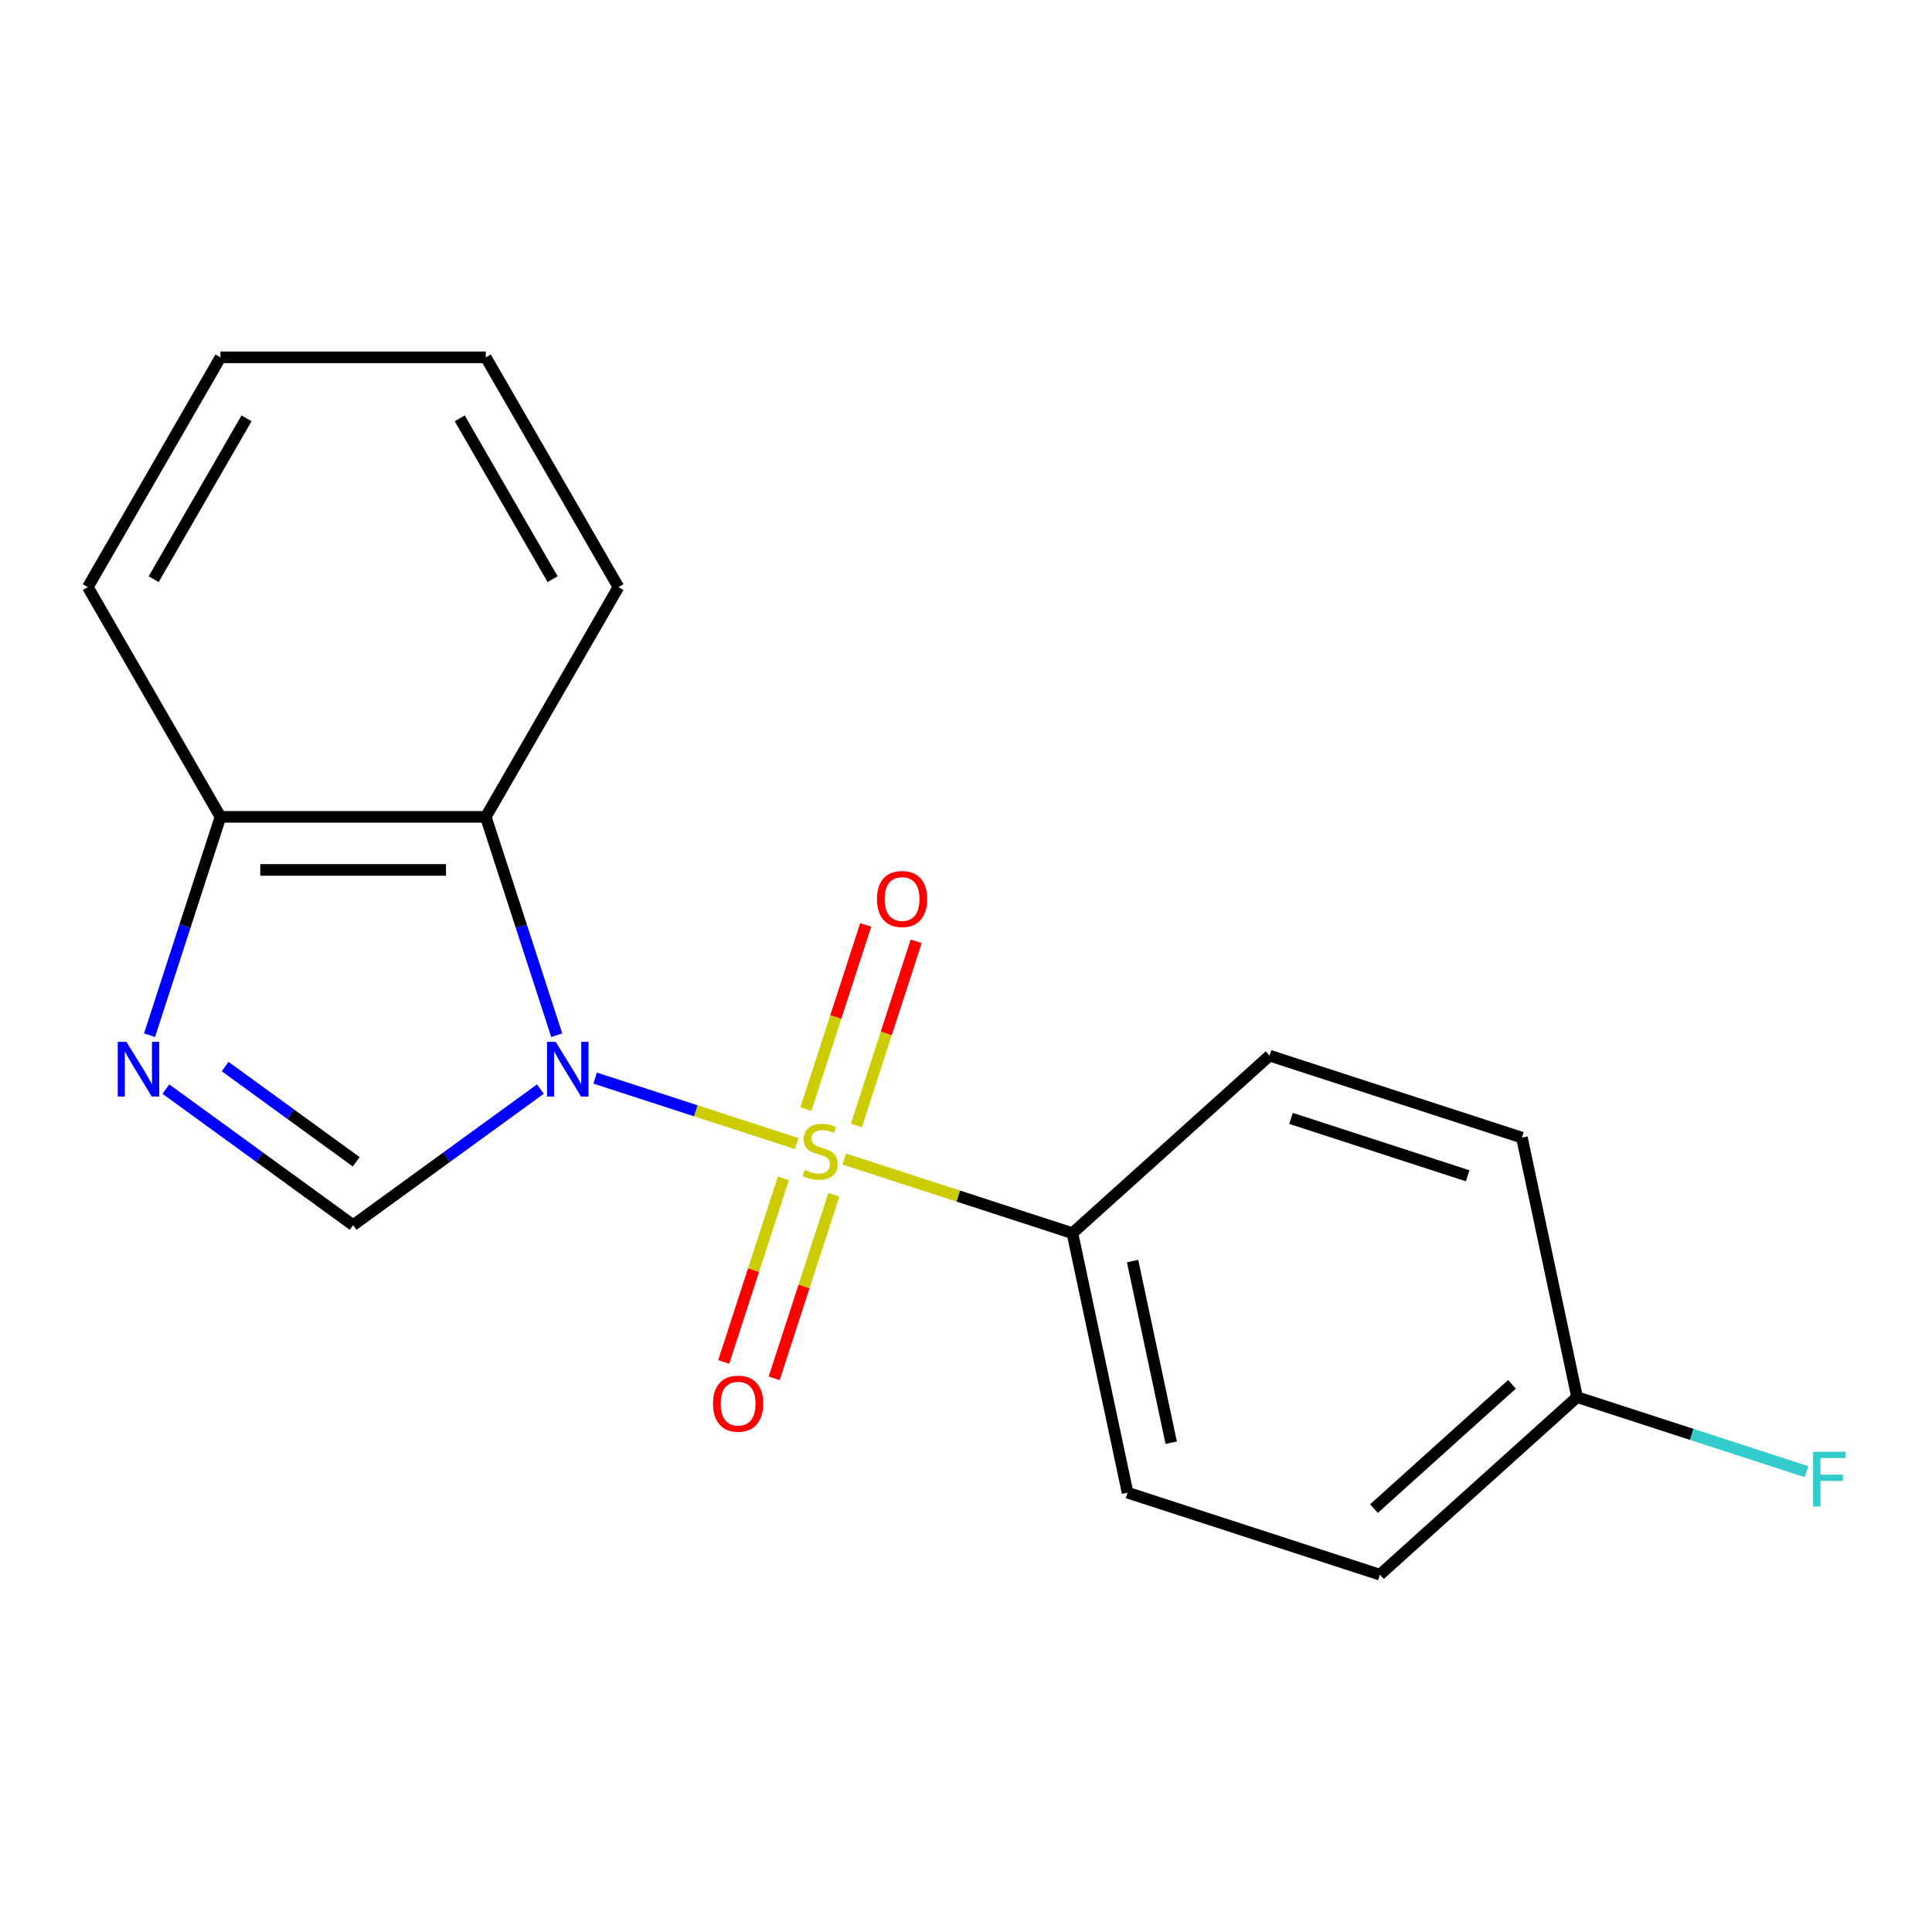 <?xml version='1.0' encoding='iso-8859-1'?>
<svg version='1.1' baseProfile='full'
              xmlns='http://www.w3.org/2000/svg'
                      xmlns:rdkit='http://www.rdkit.org/xml'
                      xmlns:xlink='http://www.w3.org/1999/xlink'
                  xml:space='preserve'
width='1000px' height='1000px' viewBox='0 0 1000 1000'>
<!-- END OF HEADER -->
<rect style='opacity:1.0;fill:#FFFFFF;stroke:none' width='1000' height='1000' x='0' y='0'> </rect>
<path class='bond-0' d='M 308.049,558.018 L 360.194,574.961' style='fill:none;fill-rule:evenodd;stroke:#0000FF;stroke-width:6px;stroke-linecap:butt;stroke-linejoin:miter;stroke-opacity:1' />
<path class='bond-0' d='M 360.194,574.961 L 412.339,591.904' style='fill:none;fill-rule:evenodd;stroke:#CCCC00;stroke-width:6px;stroke-linecap:butt;stroke-linejoin:miter;stroke-opacity:1' />
<path class='bond-1' d='M 279.703,563.71 L 231.241,598.92' style='fill:none;fill-rule:evenodd;stroke:#0000FF;stroke-width:6px;stroke-linecap:butt;stroke-linejoin:miter;stroke-opacity:1' />
<path class='bond-1' d='M 231.241,598.92 L 182.779,634.13' style='fill:none;fill-rule:evenodd;stroke:#000000;stroke-width:6px;stroke-linecap:butt;stroke-linejoin:miter;stroke-opacity:1' />
<path class='bond-2' d='M 288.16,535.82 L 269.8,479.315' style='fill:none;fill-rule:evenodd;stroke:#0000FF;stroke-width:6px;stroke-linecap:butt;stroke-linejoin:miter;stroke-opacity:1' />
<path class='bond-2' d='M 269.8,479.315 L 251.441,422.81' style='fill:none;fill-rule:evenodd;stroke:#000000;stroke-width:6px;stroke-linecap:butt;stroke-linejoin:miter;stroke-opacity:1' />
<path class='bond-4' d='M 436.992,599.914 L 496.037,619.099' style='fill:none;fill-rule:evenodd;stroke:#CCCC00;stroke-width:6px;stroke-linecap:butt;stroke-linejoin:miter;stroke-opacity:1' />
<path class='bond-4' d='M 496.037,619.099 L 555.082,638.284' style='fill:none;fill-rule:evenodd;stroke:#000000;stroke-width:6px;stroke-linecap:butt;stroke-linejoin:miter;stroke-opacity:1' />
<path class='bond-6' d='M 443.243,582.539 L 458.728,534.88' style='fill:none;fill-rule:evenodd;stroke:#CCCC00;stroke-width:6px;stroke-linecap:butt;stroke-linejoin:miter;stroke-opacity:1' />
<path class='bond-6' d='M 458.728,534.88 L 474.214,487.221' style='fill:none;fill-rule:evenodd;stroke:#FF0000;stroke-width:6px;stroke-linecap:butt;stroke-linejoin:miter;stroke-opacity:1' />
<path class='bond-6' d='M 417.122,574.052 L 432.608,526.393' style='fill:none;fill-rule:evenodd;stroke:#CCCC00;stroke-width:6px;stroke-linecap:butt;stroke-linejoin:miter;stroke-opacity:1' />
<path class='bond-6' d='M 432.608,526.393 L 448.093,478.733' style='fill:none;fill-rule:evenodd;stroke:#FF0000;stroke-width:6px;stroke-linecap:butt;stroke-linejoin:miter;stroke-opacity:1' />
<path class='bond-7' d='M 405.469,609.918 L 390.032,657.427' style='fill:none;fill-rule:evenodd;stroke:#CCCC00;stroke-width:6px;stroke-linecap:butt;stroke-linejoin:miter;stroke-opacity:1' />
<path class='bond-7' d='M 390.032,657.427 L 374.595,704.936' style='fill:none;fill-rule:evenodd;stroke:#FF0000;stroke-width:6px;stroke-linecap:butt;stroke-linejoin:miter;stroke-opacity:1' />
<path class='bond-7' d='M 431.589,618.405 L 416.153,665.914' style='fill:none;fill-rule:evenodd;stroke:#CCCC00;stroke-width:6px;stroke-linecap:butt;stroke-linejoin:miter;stroke-opacity:1' />
<path class='bond-7' d='M 416.153,665.914 L 400.716,713.423' style='fill:none;fill-rule:evenodd;stroke:#FF0000;stroke-width:6px;stroke-linecap:butt;stroke-linejoin:miter;stroke-opacity:1' />
<path class='bond-3' d='M 182.779,634.13 L 134.316,598.92' style='fill:none;fill-rule:evenodd;stroke:#000000;stroke-width:6px;stroke-linecap:butt;stroke-linejoin:miter;stroke-opacity:1' />
<path class='bond-3' d='M 134.316,598.92 L 85.854,563.71' style='fill:none;fill-rule:evenodd;stroke:#0000FF;stroke-width:6px;stroke-linecap:butt;stroke-linejoin:miter;stroke-opacity:1' />
<path class='bond-3' d='M 184.383,601.347 L 150.46,576.701' style='fill:none;fill-rule:evenodd;stroke:#000000;stroke-width:6px;stroke-linecap:butt;stroke-linejoin:miter;stroke-opacity:1' />
<path class='bond-3' d='M 150.46,576.701 L 116.536,552.054' style='fill:none;fill-rule:evenodd;stroke:#0000FF;stroke-width:6px;stroke-linecap:butt;stroke-linejoin:miter;stroke-opacity:1' />
<path class='bond-5' d='M 251.441,422.81 L 114.117,422.81' style='fill:none;fill-rule:evenodd;stroke:#000000;stroke-width:6px;stroke-linecap:butt;stroke-linejoin:miter;stroke-opacity:1' />
<path class='bond-5' d='M 230.842,450.275 L 134.715,450.275' style='fill:none;fill-rule:evenodd;stroke:#000000;stroke-width:6px;stroke-linecap:butt;stroke-linejoin:miter;stroke-opacity:1' />
<path class='bond-14' d='M 251.441,422.81 L 320.103,303.884' style='fill:none;fill-rule:evenodd;stroke:#000000;stroke-width:6px;stroke-linecap:butt;stroke-linejoin:miter;stroke-opacity:1' />
<path class='bond-18' d='M 77.397,535.82 L 95.757,479.315' style='fill:none;fill-rule:evenodd;stroke:#0000FF;stroke-width:6px;stroke-linecap:butt;stroke-linejoin:miter;stroke-opacity:1' />
<path class='bond-18' d='M 95.757,479.315 L 114.117,422.81' style='fill:none;fill-rule:evenodd;stroke:#000000;stroke-width:6px;stroke-linecap:butt;stroke-linejoin:miter;stroke-opacity:1' />
<path class='bond-8' d='M 555.082,638.284 L 583.634,772.607' style='fill:none;fill-rule:evenodd;stroke:#000000;stroke-width:6px;stroke-linecap:butt;stroke-linejoin:miter;stroke-opacity:1' />
<path class='bond-8' d='M 586.23,652.722 L 606.216,746.748' style='fill:none;fill-rule:evenodd;stroke:#000000;stroke-width:6px;stroke-linecap:butt;stroke-linejoin:miter;stroke-opacity:1' />
<path class='bond-9' d='M 555.082,638.284 L 657.134,546.396' style='fill:none;fill-rule:evenodd;stroke:#000000;stroke-width:6px;stroke-linecap:butt;stroke-linejoin:miter;stroke-opacity:1' />
<path class='bond-15' d='M 114.117,422.81 L 45.455,303.884' style='fill:none;fill-rule:evenodd;stroke:#000000;stroke-width:6px;stroke-linecap:butt;stroke-linejoin:miter;stroke-opacity:1' />
<path class='bond-12' d='M 583.634,772.607 L 714.237,815.043' style='fill:none;fill-rule:evenodd;stroke:#000000;stroke-width:6px;stroke-linecap:butt;stroke-linejoin:miter;stroke-opacity:1' />
<path class='bond-11' d='M 657.134,546.396 L 787.737,588.832' style='fill:none;fill-rule:evenodd;stroke:#000000;stroke-width:6px;stroke-linecap:butt;stroke-linejoin:miter;stroke-opacity:1' />
<path class='bond-11' d='M 668.237,578.882 L 759.66,608.587' style='fill:none;fill-rule:evenodd;stroke:#000000;stroke-width:6px;stroke-linecap:butt;stroke-linejoin:miter;stroke-opacity:1' />
<path class='bond-10' d='M 816.288,723.155 L 787.737,588.832' style='fill:none;fill-rule:evenodd;stroke:#000000;stroke-width:6px;stroke-linecap:butt;stroke-linejoin:miter;stroke-opacity:1' />
<path class='bond-13' d='M 816.288,723.155 L 875.663,742.447' style='fill:none;fill-rule:evenodd;stroke:#000000;stroke-width:6px;stroke-linecap:butt;stroke-linejoin:miter;stroke-opacity:1' />
<path class='bond-13' d='M 875.663,742.447 L 935.038,761.739' style='fill:none;fill-rule:evenodd;stroke:#33CCCC;stroke-width:6px;stroke-linecap:butt;stroke-linejoin:miter;stroke-opacity:1' />
<path class='bond-20' d='M 816.288,723.155 L 714.237,815.043' style='fill:none;fill-rule:evenodd;stroke:#000000;stroke-width:6px;stroke-linecap:butt;stroke-linejoin:miter;stroke-opacity:1' />
<path class='bond-20' d='M 782.603,716.528 L 711.167,780.849' style='fill:none;fill-rule:evenodd;stroke:#000000;stroke-width:6px;stroke-linecap:butt;stroke-linejoin:miter;stroke-opacity:1' />
<path class='bond-16' d='M 320.103,303.884 L 251.441,184.957' style='fill:none;fill-rule:evenodd;stroke:#000000;stroke-width:6px;stroke-linecap:butt;stroke-linejoin:miter;stroke-opacity:1' />
<path class='bond-16' d='M 286.018,299.777 L 237.955,216.529' style='fill:none;fill-rule:evenodd;stroke:#000000;stroke-width:6px;stroke-linecap:butt;stroke-linejoin:miter;stroke-opacity:1' />
<path class='bond-19' d='M 45.455,303.884 L 114.117,184.957' style='fill:none;fill-rule:evenodd;stroke:#000000;stroke-width:6px;stroke-linecap:butt;stroke-linejoin:miter;stroke-opacity:1' />
<path class='bond-19' d='M 79.539,299.777 L 127.603,216.529' style='fill:none;fill-rule:evenodd;stroke:#000000;stroke-width:6px;stroke-linecap:butt;stroke-linejoin:miter;stroke-opacity:1' />
<path class='bond-17' d='M 251.441,184.957 L 114.117,184.957' style='fill:none;fill-rule:evenodd;stroke:#000000;stroke-width:6px;stroke-linecap:butt;stroke-linejoin:miter;stroke-opacity:1' />
<path  class='atom-0' d='M 287.616 539.253
L 296.896 554.253
Q 297.816 555.733, 299.296 558.413
Q 300.776 561.093, 300.856 561.253
L 300.856 539.253
L 304.616 539.253
L 304.616 567.573
L 300.736 567.573
L 290.776 551.173
Q 289.616 549.253, 288.376 547.053
Q 287.176 544.853, 286.816 544.173
L 286.816 567.573
L 283.136 567.573
L 283.136 539.253
L 287.616 539.253
' fill='#0000FF'/>
<path  class='atom-1' d='M 416.479 605.568
Q 416.799 605.688, 418.119 606.248
Q 419.439 606.808, 420.879 607.168
Q 422.359 607.488, 423.799 607.488
Q 426.479 607.488, 428.039 606.208
Q 429.599 604.888, 429.599 602.608
Q 429.599 601.048, 428.799 600.088
Q 428.039 599.128, 426.839 598.608
Q 425.639 598.088, 423.639 597.488
Q 421.119 596.728, 419.599 596.008
Q 418.119 595.288, 417.039 593.768
Q 415.999 592.248, 415.999 589.688
Q 415.999 586.128, 418.399 583.928
Q 420.839 581.728, 425.639 581.728
Q 428.919 581.728, 432.639 583.288
L 431.719 586.368
Q 428.319 584.968, 425.759 584.968
Q 422.999 584.968, 421.479 586.128
Q 419.959 587.248, 419.999 589.208
Q 419.999 590.728, 420.759 591.648
Q 421.559 592.568, 422.679 593.088
Q 423.839 593.608, 425.759 594.208
Q 428.319 595.008, 429.839 595.808
Q 431.359 596.608, 432.439 598.248
Q 433.559 599.848, 433.559 602.608
Q 433.559 606.528, 430.919 608.648
Q 428.319 610.728, 423.959 610.728
Q 421.439 610.728, 419.519 610.168
Q 417.639 609.648, 415.399 608.728
L 416.479 605.568
' fill='#CCCC00'/>
<path  class='atom-4' d='M 65.421 539.253
L 74.701 554.253
Q 75.621 555.733, 77.101 558.413
Q 78.581 561.093, 78.661 561.253
L 78.661 539.253
L 82.421 539.253
L 82.421 567.573
L 78.541 567.573
L 68.581 551.173
Q 67.421 549.253, 66.181 547.053
Q 64.981 544.853, 64.621 544.173
L 64.621 567.573
L 60.941 567.573
L 60.941 539.253
L 65.421 539.253
' fill='#0000FF'/>
<path  class='atom-7' d='M 453.915 465.325
Q 453.915 458.525, 457.275 454.725
Q 460.635 450.925, 466.915 450.925
Q 473.195 450.925, 476.555 454.725
Q 479.915 458.525, 479.915 465.325
Q 479.915 472.205, 476.515 476.125
Q 473.115 480.005, 466.915 480.005
Q 460.675 480.005, 457.275 476.125
Q 453.915 472.245, 453.915 465.325
M 466.915 476.805
Q 471.235 476.805, 473.555 473.925
Q 475.915 471.005, 475.915 465.325
Q 475.915 459.765, 473.555 456.965
Q 471.235 454.125, 466.915 454.125
Q 462.595 454.125, 460.235 456.925
Q 457.915 459.725, 457.915 465.325
Q 457.915 471.045, 460.235 473.925
Q 462.595 476.805, 466.915 476.805
' fill='#FF0000'/>
<path  class='atom-8' d='M 369.044 726.531
Q 369.044 719.731, 372.404 715.931
Q 375.764 712.131, 382.044 712.131
Q 388.324 712.131, 391.684 715.931
Q 395.044 719.731, 395.044 726.531
Q 395.044 733.411, 391.644 737.331
Q 388.244 741.211, 382.044 741.211
Q 375.804 741.211, 372.404 737.331
Q 369.044 733.451, 369.044 726.531
M 382.044 738.011
Q 386.364 738.011, 388.684 735.131
Q 391.044 732.211, 391.044 726.531
Q 391.044 720.971, 388.684 718.171
Q 386.364 715.331, 382.044 715.331
Q 377.724 715.331, 375.364 718.131
Q 373.044 720.931, 373.044 726.531
Q 373.044 732.251, 375.364 735.131
Q 377.724 738.011, 382.044 738.011
' fill='#FF0000'/>
<path  class='atom-14' d='M 938.471 751.43
L 955.311 751.43
L 955.311 754.67
L 942.271 754.67
L 942.271 763.27
L 953.871 763.27
L 953.871 766.55
L 942.271 766.55
L 942.271 779.75
L 938.471 779.75
L 938.471 751.43
' fill='#33CCCC'/>
</svg>
